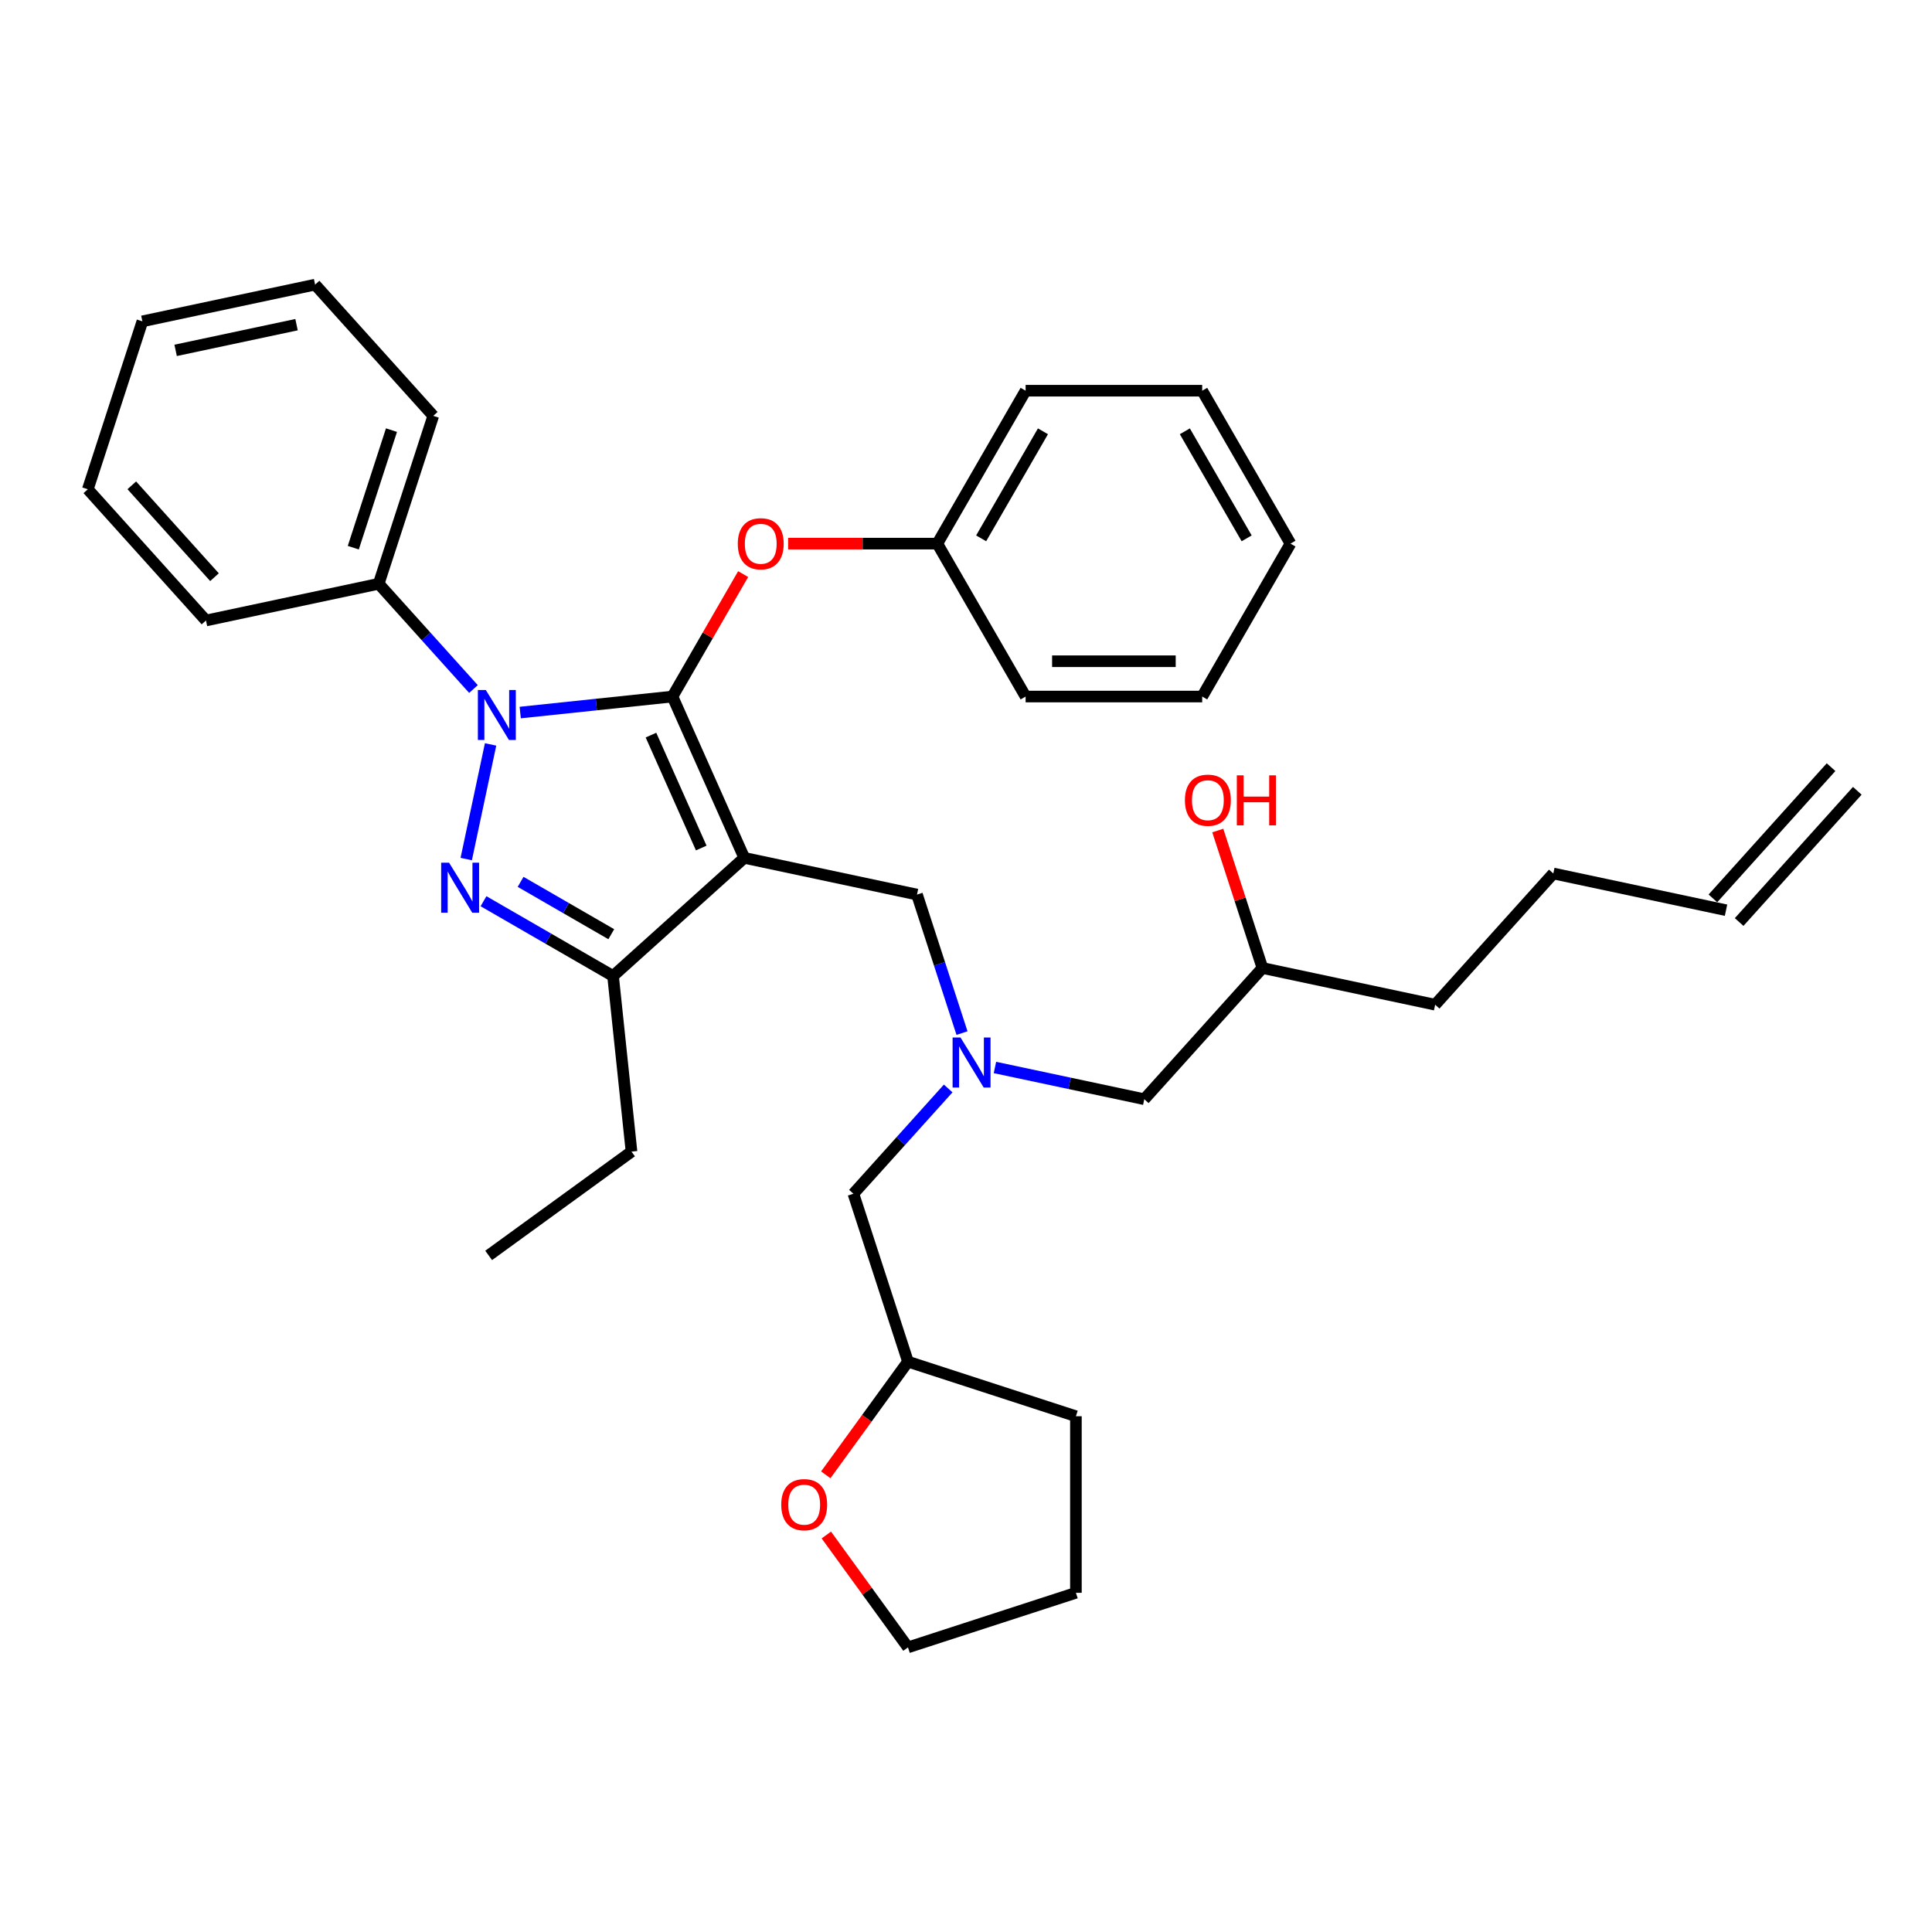 <?xml version='1.0' encoding='iso-8859-1'?>
<svg version='1.1' baseProfile='full'
              xmlns='http://www.w3.org/2000/svg'
                      xmlns:rdkit='http://www.rdkit.org/xml'
                      xmlns:xlink='http://www.w3.org/1999/xlink'
                  xml:space='preserve'
width='1000px' height='1000px' viewBox='0 0 1000 1000'>
<!-- END OF HEADER -->
<rect style='opacity:1.0;fill:#FFFFFF;stroke:none' width='1000' height='1000' x='0' y='0'> </rect>
<path class='bond-0' d='M 490.778,563.392 L 466.25,590.633' style='fill:none;fill-rule:evenodd;stroke:#0000FF;stroke-width:6px;stroke-linecap:butt;stroke-linejoin:miter;stroke-opacity:1' />
<path class='bond-0' d='M 466.25,590.633 L 441.723,617.873' style='fill:none;fill-rule:evenodd;stroke:#000000;stroke-width:6px;stroke-linecap:butt;stroke-linejoin:miter;stroke-opacity:1' />
<path class='bond-1' d='M 514.98,552.525 L 553.629,560.74' style='fill:none;fill-rule:evenodd;stroke:#0000FF;stroke-width:6px;stroke-linecap:butt;stroke-linejoin:miter;stroke-opacity:1' />
<path class='bond-1' d='M 553.629,560.74 L 592.278,568.955' style='fill:none;fill-rule:evenodd;stroke:#000000;stroke-width:6px;stroke-linecap:butt;stroke-linejoin:miter;stroke-opacity:1' />
<path class='bond-2' d='M 497.931,534.726 L 486.284,498.878' style='fill:none;fill-rule:evenodd;stroke:#0000FF;stroke-width:6px;stroke-linecap:butt;stroke-linejoin:miter;stroke-opacity:1' />
<path class='bond-2' d='M 486.284,498.878 L 474.636,463.029' style='fill:none;fill-rule:evenodd;stroke:#000000;stroke-width:6px;stroke-linecap:butt;stroke-linejoin:miter;stroke-opacity:1' />
<path class='bond-3' d='M 592.278,568.955 L 653.434,501.034' style='fill:none;fill-rule:evenodd;stroke:#000000;stroke-width:6px;stroke-linecap:butt;stroke-linejoin:miter;stroke-opacity:1' />
<path class='bond-4' d='M 653.434,501.034 L 641.876,465.46' style='fill:none;fill-rule:evenodd;stroke:#000000;stroke-width:6px;stroke-linecap:butt;stroke-linejoin:miter;stroke-opacity:1' />
<path class='bond-4' d='M 641.876,465.46 L 630.317,429.886' style='fill:none;fill-rule:evenodd;stroke:#FF0000;stroke-width:6px;stroke-linecap:butt;stroke-linejoin:miter;stroke-opacity:1' />
<path class='bond-5' d='M 653.434,501.034 L 742.834,520.037' style='fill:none;fill-rule:evenodd;stroke:#000000;stroke-width:6px;stroke-linecap:butt;stroke-linejoin:miter;stroke-opacity:1' />
<path class='bond-6' d='M 742.834,520.037 L 803.99,452.116' style='fill:none;fill-rule:evenodd;stroke:#000000;stroke-width:6px;stroke-linecap:butt;stroke-linejoin:miter;stroke-opacity:1' />
<path class='bond-7' d='M 803.99,452.116 L 893.389,471.118' style='fill:none;fill-rule:evenodd;stroke:#000000;stroke-width:6px;stroke-linecap:butt;stroke-linejoin:miter;stroke-opacity:1' />
<path class='bond-8' d='M 900.181,477.234 L 961.338,409.313' style='fill:none;fill-rule:evenodd;stroke:#000000;stroke-width:6px;stroke-linecap:butt;stroke-linejoin:miter;stroke-opacity:1' />
<path class='bond-8' d='M 886.597,465.002 L 947.753,397.082' style='fill:none;fill-rule:evenodd;stroke:#000000;stroke-width:6px;stroke-linecap:butt;stroke-linejoin:miter;stroke-opacity:1' />
<path class='bond-9' d='M 474.636,463.029 L 385.236,444.027' style='fill:none;fill-rule:evenodd;stroke:#000000;stroke-width:6px;stroke-linecap:butt;stroke-linejoin:miter;stroke-opacity:1' />
<path class='bond-10' d='M 269.267,368.814 L 308.665,364.673' style='fill:none;fill-rule:evenodd;stroke:#0000FF;stroke-width:6px;stroke-linecap:butt;stroke-linejoin:miter;stroke-opacity:1' />
<path class='bond-10' d='M 308.665,364.673 L 348.062,360.532' style='fill:none;fill-rule:evenodd;stroke:#000000;stroke-width:6px;stroke-linecap:butt;stroke-linejoin:miter;stroke-opacity:1' />
<path class='bond-11' d='M 253.93,385.312 L 241.318,444.647' style='fill:none;fill-rule:evenodd;stroke:#0000FF;stroke-width:6px;stroke-linecap:butt;stroke-linejoin:miter;stroke-opacity:1' />
<path class='bond-12' d='M 245.065,356.646 L 220.538,329.405' style='fill:none;fill-rule:evenodd;stroke:#0000FF;stroke-width:6px;stroke-linecap:butt;stroke-linejoin:miter;stroke-opacity:1' />
<path class='bond-12' d='M 220.538,329.405 L 196.01,302.165' style='fill:none;fill-rule:evenodd;stroke:#000000;stroke-width:6px;stroke-linecap:butt;stroke-linejoin:miter;stroke-opacity:1' />
<path class='bond-13' d='M 348.062,360.532 L 366.357,328.844' style='fill:none;fill-rule:evenodd;stroke:#000000;stroke-width:6px;stroke-linecap:butt;stroke-linejoin:miter;stroke-opacity:1' />
<path class='bond-13' d='M 366.357,328.844 L 384.653,297.155' style='fill:none;fill-rule:evenodd;stroke:#FF0000;stroke-width:6px;stroke-linecap:butt;stroke-linejoin:miter;stroke-opacity:1' />
<path class='bond-14' d='M 348.062,360.532 L 385.236,444.027' style='fill:none;fill-rule:evenodd;stroke:#000000;stroke-width:6px;stroke-linecap:butt;stroke-linejoin:miter;stroke-opacity:1' />
<path class='bond-14' d='M 336.939,380.491 L 362.961,438.938' style='fill:none;fill-rule:evenodd;stroke:#000000;stroke-width:6px;stroke-linecap:butt;stroke-linejoin:miter;stroke-opacity:1' />
<path class='bond-15' d='M 385.236,444.027 L 317.316,505.183' style='fill:none;fill-rule:evenodd;stroke:#000000;stroke-width:6px;stroke-linecap:butt;stroke-linejoin:miter;stroke-opacity:1' />
<path class='bond-16' d='M 317.316,505.183 L 326.869,596.079' style='fill:none;fill-rule:evenodd;stroke:#000000;stroke-width:6px;stroke-linecap:butt;stroke-linejoin:miter;stroke-opacity:1' />
<path class='bond-17' d='M 317.316,505.183 L 283.79,485.827' style='fill:none;fill-rule:evenodd;stroke:#000000;stroke-width:6px;stroke-linecap:butt;stroke-linejoin:miter;stroke-opacity:1' />
<path class='bond-17' d='M 283.79,485.827 L 250.265,466.471' style='fill:none;fill-rule:evenodd;stroke:#0000FF;stroke-width:6px;stroke-linecap:butt;stroke-linejoin:miter;stroke-opacity:1' />
<path class='bond-17' d='M 316.398,483.546 L 292.93,469.997' style='fill:none;fill-rule:evenodd;stroke:#000000;stroke-width:6px;stroke-linecap:butt;stroke-linejoin:miter;stroke-opacity:1' />
<path class='bond-17' d='M 292.93,469.997 L 269.462,456.448' style='fill:none;fill-rule:evenodd;stroke:#0000FF;stroke-width:6px;stroke-linecap:butt;stroke-linejoin:miter;stroke-opacity:1' />
<path class='bond-18' d='M 427.413,763.365 L 448.689,734.081' style='fill:none;fill-rule:evenodd;stroke:#FF0000;stroke-width:6px;stroke-linecap:butt;stroke-linejoin:miter;stroke-opacity:1' />
<path class='bond-18' d='M 448.689,734.081 L 469.966,704.797' style='fill:none;fill-rule:evenodd;stroke:#000000;stroke-width:6px;stroke-linecap:butt;stroke-linejoin:miter;stroke-opacity:1' />
<path class='bond-19' d='M 427.705,794.513 L 448.836,823.596' style='fill:none;fill-rule:evenodd;stroke:#FF0000;stroke-width:6px;stroke-linecap:butt;stroke-linejoin:miter;stroke-opacity:1' />
<path class='bond-19' d='M 448.836,823.596 L 469.966,852.679' style='fill:none;fill-rule:evenodd;stroke:#000000;stroke-width:6px;stroke-linecap:butt;stroke-linejoin:miter;stroke-opacity:1' />
<path class='bond-20' d='M 469.966,704.797 L 441.723,617.873' style='fill:none;fill-rule:evenodd;stroke:#000000;stroke-width:6px;stroke-linecap:butt;stroke-linejoin:miter;stroke-opacity:1' />
<path class='bond-21' d='M 469.966,704.797 L 556.889,733.04' style='fill:none;fill-rule:evenodd;stroke:#000000;stroke-width:6px;stroke-linecap:butt;stroke-linejoin:miter;stroke-opacity:1' />
<path class='bond-22' d='M 469.966,852.679 L 556.889,824.436' style='fill:none;fill-rule:evenodd;stroke:#000000;stroke-width:6px;stroke-linecap:butt;stroke-linejoin:miter;stroke-opacity:1' />
<path class='bond-23' d='M 407.927,281.38 L 446.542,281.38' style='fill:none;fill-rule:evenodd;stroke:#FF0000;stroke-width:6px;stroke-linecap:butt;stroke-linejoin:miter;stroke-opacity:1' />
<path class='bond-23' d='M 446.542,281.38 L 485.157,281.38' style='fill:none;fill-rule:evenodd;stroke:#000000;stroke-width:6px;stroke-linecap:butt;stroke-linejoin:miter;stroke-opacity:1' />
<path class='bond-24' d='M 530.855,202.229 L 485.157,281.38' style='fill:none;fill-rule:evenodd;stroke:#000000;stroke-width:6px;stroke-linecap:butt;stroke-linejoin:miter;stroke-opacity:1' />
<path class='bond-24' d='M 539.831,223.241 L 507.842,278.647' style='fill:none;fill-rule:evenodd;stroke:#000000;stroke-width:6px;stroke-linecap:butt;stroke-linejoin:miter;stroke-opacity:1' />
<path class='bond-25' d='M 530.855,202.229 L 622.252,202.229' style='fill:none;fill-rule:evenodd;stroke:#000000;stroke-width:6px;stroke-linecap:butt;stroke-linejoin:miter;stroke-opacity:1' />
<path class='bond-26' d='M 485.157,281.38 L 530.855,360.532' style='fill:none;fill-rule:evenodd;stroke:#000000;stroke-width:6px;stroke-linecap:butt;stroke-linejoin:miter;stroke-opacity:1' />
<path class='bond-27' d='M 622.252,202.229 L 667.95,281.38' style='fill:none;fill-rule:evenodd;stroke:#000000;stroke-width:6px;stroke-linecap:butt;stroke-linejoin:miter;stroke-opacity:1' />
<path class='bond-27' d='M 613.276,223.241 L 645.265,278.647' style='fill:none;fill-rule:evenodd;stroke:#000000;stroke-width:6px;stroke-linecap:butt;stroke-linejoin:miter;stroke-opacity:1' />
<path class='bond-28' d='M 196.01,302.165 L 224.253,215.241' style='fill:none;fill-rule:evenodd;stroke:#000000;stroke-width:6px;stroke-linecap:butt;stroke-linejoin:miter;stroke-opacity:1' />
<path class='bond-28' d='M 182.862,283.478 L 202.632,222.631' style='fill:none;fill-rule:evenodd;stroke:#000000;stroke-width:6px;stroke-linecap:butt;stroke-linejoin:miter;stroke-opacity:1' />
<path class='bond-29' d='M 196.01,302.165 L 106.611,321.167' style='fill:none;fill-rule:evenodd;stroke:#000000;stroke-width:6px;stroke-linecap:butt;stroke-linejoin:miter;stroke-opacity:1' />
<path class='bond-30' d='M 224.253,215.241 L 163.097,147.321' style='fill:none;fill-rule:evenodd;stroke:#000000;stroke-width:6px;stroke-linecap:butt;stroke-linejoin:miter;stroke-opacity:1' />
<path class='bond-31' d='M 326.869,596.079 L 252.928,649.801' style='fill:none;fill-rule:evenodd;stroke:#000000;stroke-width:6px;stroke-linecap:butt;stroke-linejoin:miter;stroke-opacity:1' />
<path class='bond-32' d='M 106.611,321.167 L 45.455,253.246' style='fill:none;fill-rule:evenodd;stroke:#000000;stroke-width:6px;stroke-linecap:butt;stroke-linejoin:miter;stroke-opacity:1' />
<path class='bond-32' d='M 111.022,298.748 L 68.212,251.203' style='fill:none;fill-rule:evenodd;stroke:#000000;stroke-width:6px;stroke-linecap:butt;stroke-linejoin:miter;stroke-opacity:1' />
<path class='bond-33' d='M 163.097,147.321 L 73.698,166.323' style='fill:none;fill-rule:evenodd;stroke:#000000;stroke-width:6px;stroke-linecap:butt;stroke-linejoin:miter;stroke-opacity:1' />
<path class='bond-33' d='M 153.488,168.051 L 90.908,181.352' style='fill:none;fill-rule:evenodd;stroke:#000000;stroke-width:6px;stroke-linecap:butt;stroke-linejoin:miter;stroke-opacity:1' />
<path class='bond-34' d='M 45.455,253.246 L 73.698,166.323' style='fill:none;fill-rule:evenodd;stroke:#000000;stroke-width:6px;stroke-linecap:butt;stroke-linejoin:miter;stroke-opacity:1' />
<path class='bond-35' d='M 667.95,281.38 L 622.252,360.532' style='fill:none;fill-rule:evenodd;stroke:#000000;stroke-width:6px;stroke-linecap:butt;stroke-linejoin:miter;stroke-opacity:1' />
<path class='bond-36' d='M 530.855,360.532 L 622.252,360.532' style='fill:none;fill-rule:evenodd;stroke:#000000;stroke-width:6px;stroke-linecap:butt;stroke-linejoin:miter;stroke-opacity:1' />
<path class='bond-36' d='M 544.565,342.253 L 608.542,342.253' style='fill:none;fill-rule:evenodd;stroke:#000000;stroke-width:6px;stroke-linecap:butt;stroke-linejoin:miter;stroke-opacity:1' />
<path class='bond-37' d='M 556.889,733.04 L 556.889,824.436' style='fill:none;fill-rule:evenodd;stroke:#000000;stroke-width:6px;stroke-linecap:butt;stroke-linejoin:miter;stroke-opacity:1' />
<path  class='atom-0' d='M 497.157 537.011
L 505.639 550.72
Q 506.48 552.073, 507.833 554.522
Q 509.185 556.972, 509.258 557.118
L 509.258 537.011
L 512.695 537.011
L 512.695 562.894
L 509.149 562.894
L 500.046 547.905
Q 498.985 546.151, 497.852 544.14
Q 496.755 542.129, 496.426 541.508
L 496.426 562.894
L 493.063 562.894
L 493.063 537.011
L 497.157 537.011
' fill='#0000FF'/>
<path  class='atom-4' d='M 613.31 414.184
Q 613.31 407.969, 616.381 404.496
Q 619.452 401.023, 625.191 401.023
Q 630.931 401.023, 634.002 404.496
Q 637.073 407.969, 637.073 414.184
Q 637.073 420.472, 633.965 424.055
Q 630.858 427.601, 625.191 427.601
Q 619.488 427.601, 616.381 424.055
Q 613.31 420.509, 613.31 414.184
M 625.191 424.676
Q 629.14 424.676, 631.26 422.044
Q 633.417 419.375, 633.417 414.184
Q 633.417 409.102, 631.26 406.543
Q 629.14 403.948, 625.191 403.948
Q 621.243 403.948, 619.086 406.507
Q 616.966 409.066, 616.966 414.184
Q 616.966 419.412, 619.086 422.044
Q 621.243 424.676, 625.191 424.676
' fill='#FF0000'/>
<path  class='atom-4' d='M 640.18 401.315
L 643.69 401.315
L 643.69 412.319
L 656.924 412.319
L 656.924 401.315
L 660.434 401.315
L 660.434 427.199
L 656.924 427.199
L 656.924 415.244
L 643.69 415.244
L 643.69 427.199
L 640.18 427.199
L 640.18 401.315
' fill='#FF0000'/>
<path  class='atom-8' d='M 251.445 357.144
L 259.926 370.853
Q 260.767 372.206, 262.12 374.655
Q 263.473 377.105, 263.546 377.251
L 263.546 357.144
L 266.982 357.144
L 266.982 383.027
L 263.436 383.027
L 254.333 368.038
Q 253.273 366.283, 252.139 364.273
Q 251.043 362.262, 250.714 361.641
L 250.714 383.027
L 247.35 383.027
L 247.35 357.144
L 251.445 357.144
' fill='#0000FF'/>
<path  class='atom-12' d='M 232.442 446.543
L 240.924 460.253
Q 241.765 461.605, 243.118 464.055
Q 244.47 466.504, 244.543 466.65
L 244.543 446.543
L 247.98 446.543
L 247.98 472.427
L 244.434 472.427
L 235.331 457.438
Q 234.27 455.683, 233.137 453.672
Q 232.04 451.661, 231.711 451.04
L 231.711 472.427
L 228.348 472.427
L 228.348 446.543
L 232.442 446.543
' fill='#0000FF'/>
<path  class='atom-13' d='M 404.363 778.811
Q 404.363 772.596, 407.434 769.123
Q 410.504 765.65, 416.244 765.65
Q 421.984 765.65, 425.055 769.123
Q 428.126 772.596, 428.126 778.811
Q 428.126 785.099, 425.018 788.682
Q 421.911 792.228, 416.244 792.228
Q 410.541 792.228, 407.434 788.682
Q 404.363 785.136, 404.363 778.811
M 416.244 789.304
Q 420.193 789.304, 422.313 786.671
Q 424.47 784.003, 424.47 778.811
Q 424.47 773.73, 422.313 771.17
Q 420.193 768.575, 416.244 768.575
Q 412.296 768.575, 410.139 771.134
Q 408.019 773.693, 408.019 778.811
Q 408.019 784.039, 410.139 786.671
Q 412.296 789.304, 416.244 789.304
' fill='#FF0000'/>
<path  class='atom-17' d='M 381.879 281.453
Q 381.879 275.238, 384.95 271.765
Q 388.021 268.292, 393.76 268.292
Q 399.5 268.292, 402.571 271.765
Q 405.642 275.238, 405.642 281.453
Q 405.642 287.741, 402.534 291.324
Q 399.427 294.87, 393.76 294.87
Q 388.057 294.87, 384.95 291.324
Q 381.879 287.778, 381.879 281.453
M 393.76 291.946
Q 397.709 291.946, 399.829 289.314
Q 401.986 286.645, 401.986 281.453
Q 401.986 276.372, 399.829 273.813
Q 397.709 271.217, 393.76 271.217
Q 389.812 271.217, 387.655 273.776
Q 385.535 276.335, 385.535 281.453
Q 385.535 286.681, 387.655 289.314
Q 389.812 291.946, 393.76 291.946
' fill='#FF0000'/>
</svg>
